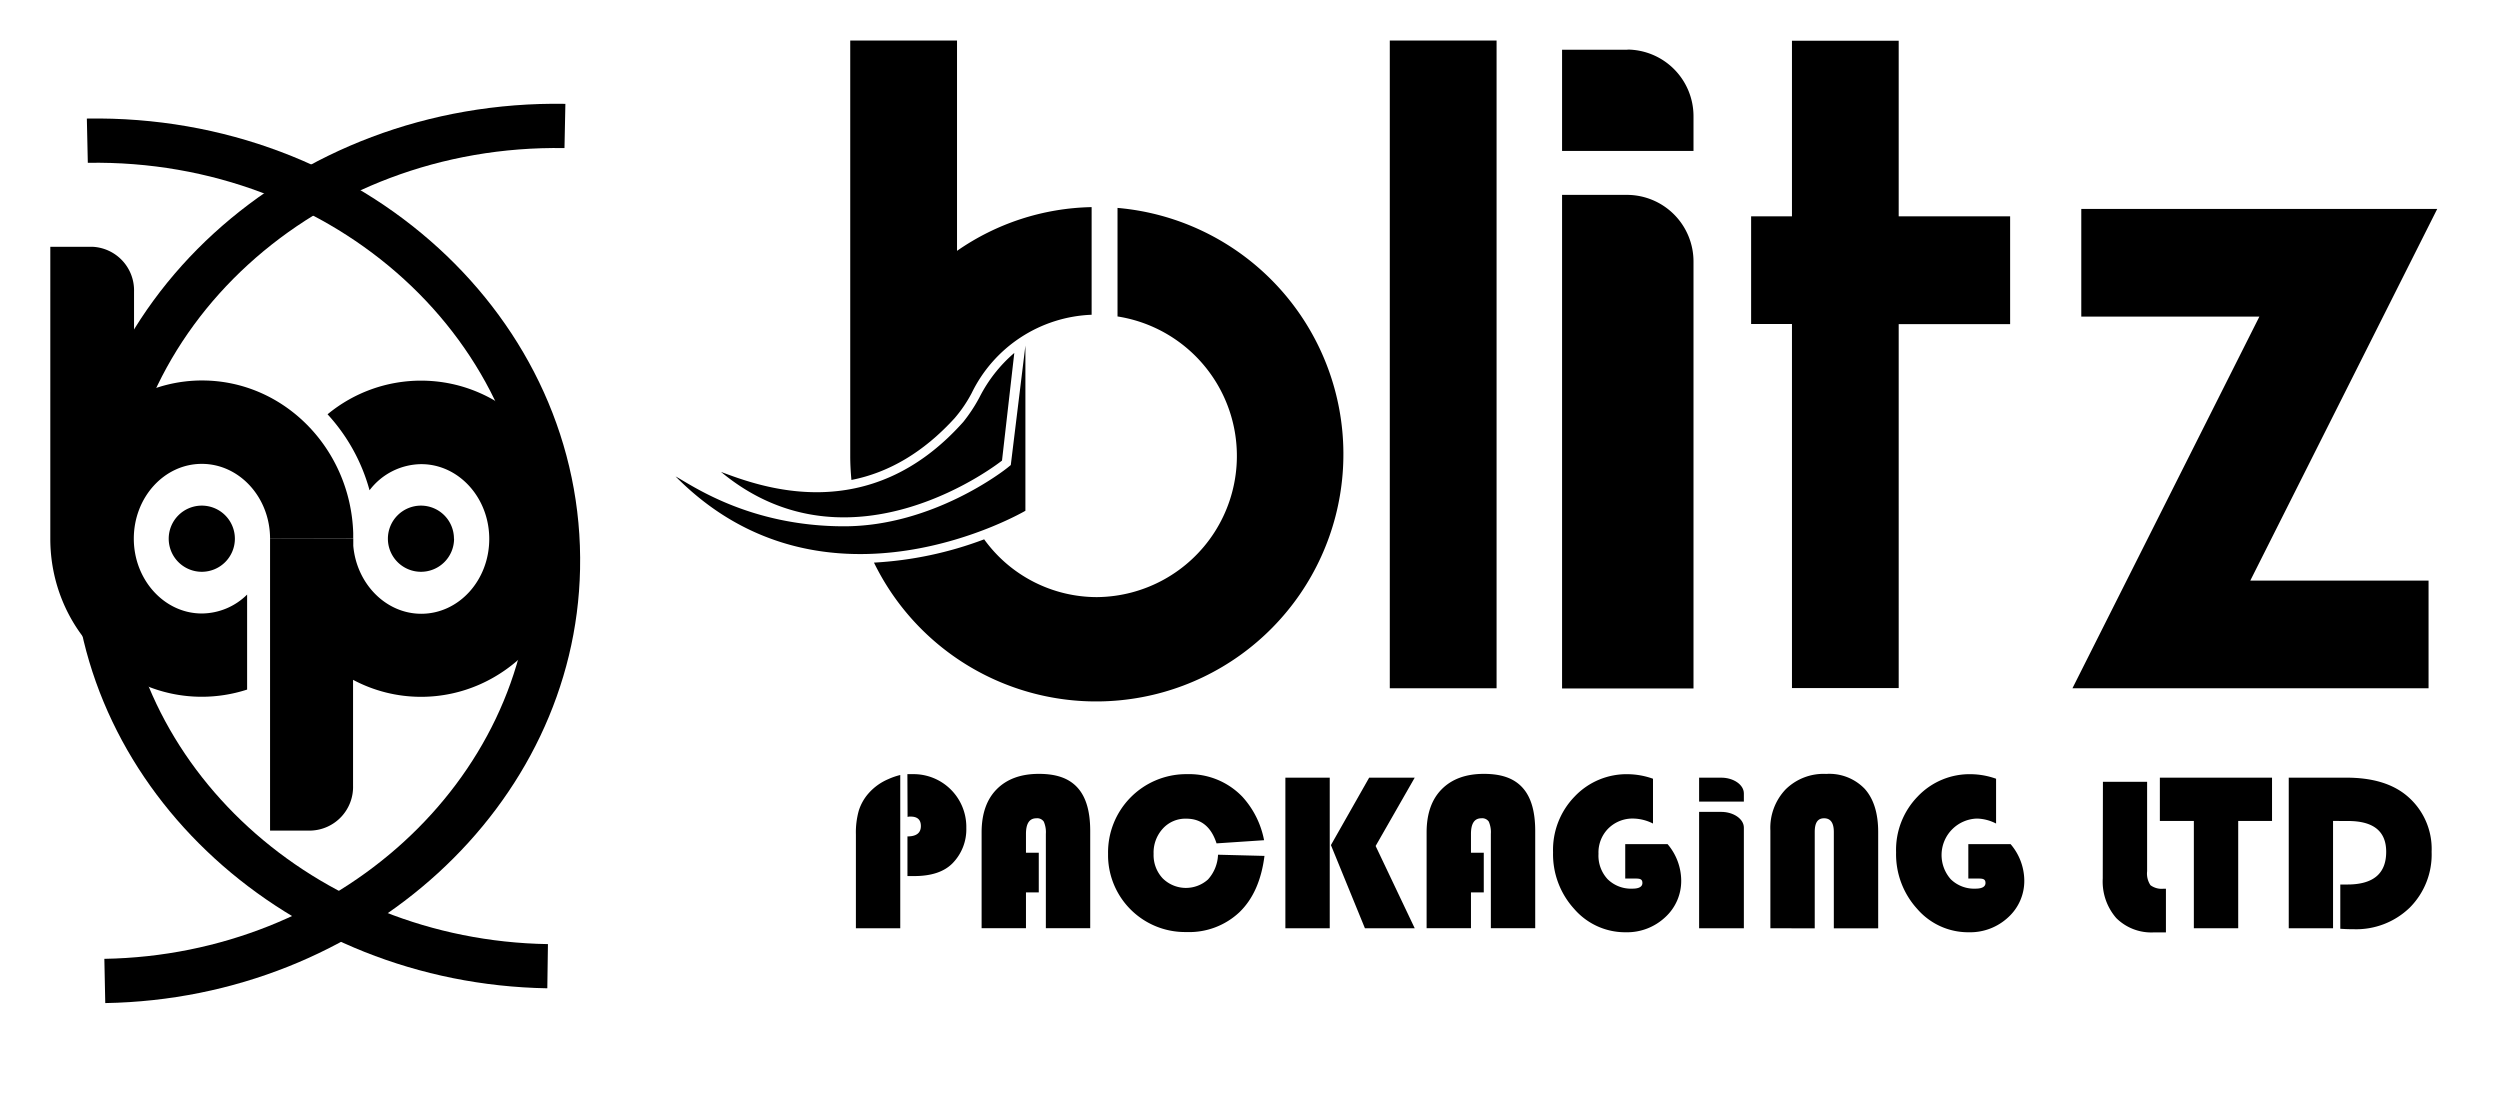 <svg id="Layer_1" data-name="Layer 1" xmlns="http://www.w3.org/2000/svg" viewBox="0 0 441.29 193.94"><title>bp simplified BW</title><path d="M18.42,169.25c41.11-.7,74.66-31.35,75.43-68.92C94.66,60.46,59.12,28,15.5,28.74l-.17-7.81c48.48-.82,88,35.25,87.06,79.55-.85,41.74-38.13,75.8-83.81,76.58Z"/><path d="M96.72,166.65C55.6,166,22.05,135.3,21.29,97.73,20.48,57.86,56,25.4,99.64,26.14l.16-7.81c-48.47-.82-88,35.25-87,79.55.84,41.74,38.12,75.8,83.81,76.57Z"/><path d="M62.36,95.08v1.26c.58,6.69,5.74,12,12,12,6.64,0,12-5.92,12-13.21s-5.4-13.2-12-13.2a11.58,11.58,0,0,0-9.13,4.61,32.41,32.41,0,0,0-7.41-13.41,25.87,25.87,0,0,1,16.5-5.94c14.76,0,26.73,12.49,26.73,27.89S89.05,123,74.32,123a25.47,25.47,0,0,1-12-3v18.67a7.71,7.71,0,0,1-7.39,7.94H47.67V95.05Z"/><path d="M47.67,95.08c0-7.28-5.41-13.2-12.05-13.2s-12,5.92-12,13.2,5.4,13.21,12,13.21a11.45,11.45,0,0,0,8-3.34v16.77a25.94,25.94,0,0,1-8,1.27c-14.77,0-26.74-12.5-26.74-27.9V43.56h7.39a7.7,7.7,0,0,1,7.39,7.94V70.16a25.47,25.47,0,0,1,12-3c14.45,0,26.2,12,26.69,26.92h0c0,.32,0,.64,0,1Z"/><path d="M41.46,95.08a5.84,5.84,0,1,1-5.85-5.83h0A5.84,5.84,0,0,1,41.46,95.08Z"/><path d="M80.15,95.08a5.84,5.84,0,1,1-5.85-5.83h0a5.83,5.83,0,0,1,5.83,5.83Z"/><path d="M172.9,70.12l-.14.26a27.78,27.78,0,0,1-2.71,4.08c-16.72,18.79-36,11.37-42.78,8.84,23.09,19.15,49.6-2,49.6-2l2.17-19A25.39,25.39,0,0,0,172.9,70.12Z"/><path d="M150.29,84.72c-.13-1.4-.21-2.81-.21-4.25h0V7.16h18.85V44.28a43,43,0,0,1,23.76-7.72v19A24.58,24.58,0,0,0,171.51,69.4h0a23.65,23.65,0,0,1-3,4.41C163.09,79.75,157,83.4,150.29,84.72Zm137-50.32H275.73v87.12h23.2V46.15A11.76,11.76,0,0,0,287.27,34.4Zm0-25.62H275.73V26.64h23.2V20.53A11.76,11.76,0,0,0,287.27,8.75Z"/><path d="M264.17,121.49H245.32V7.16h18.85Zm90.65-83.3H335.15v-31H316.31v31H309.1v19h7.21v64.27h18.84V57.22h19.67Zm11,83.3h62.86v-19H397.21l33-65.61H367.38v19h31.44Zm-187.4-39.4-.59.48C177.3,83,164.68,92.9,149,92.9h0c-16.93,0-27.14-7.44-29.75-8.8C145.73,110.87,181,90.16,181,90.16V61Zm18.84-45.4V55.86a24.92,24.92,0,0,1-3.65,49.54,24.55,24.55,0,0,1-19.89-10.2,64.91,64.91,0,0,1-19.45,4.11,43.64,43.64,0,1,0,43-62.61Z"/><path d="M371.2,138H379v15.79a3.7,3.7,0,0,0,.59,2.46,3.29,3.29,0,0,0,2.32.62h.41v7.71h-2.08a8.77,8.77,0,0,1-6.68-2.52,9.82,9.82,0,0,1-2.39-7Z"/><path d="M303.82,143.31h-3.9v20.54h7.9V146.09C307.82,144.56,306,143.31,303.82,143.31Z"/><path d="M303.82,137.27h-3.9v4.22h7.9v-1.44C307.82,138.52,306,137.27,303.82,137.27Z"/><path d="M158.91,163.85h-7.83V147.3a14.25,14.25,0,0,1,.51-4.21,8.44,8.44,0,0,1,1.74-3.07,9.65,9.65,0,0,1,3.47-2.49,12,12,0,0,1,2.11-.73Z"/><path d="M160.17,136.65h.93a9.31,9.31,0,0,1,9.47,9.14v.35a8.56,8.56,0,0,1-2.45,6.26c-1.49,1.5-3.74,2.24-6.75,2.24h-1.19v-7q2.37,0,2.37-1.83c0-1.11-.6-1.67-1.81-1.67a1.6,1.6,0,0,0-.54.06Z"/><path d="M183.36,150.52v7H181.1v6.32h-7.83v-16.9c0-3.28.88-5.82,2.66-7.62s4.25-2.72,7.45-2.72,5.37.82,6.85,2.47,2.21,4.17,2.21,7.6v17.17h-7.83V147.21a4.71,4.71,0,0,0-.36-2.17,1.4,1.4,0,0,0-1.31-.6c-1.23,0-1.84.92-1.84,2.77v3.31Z"/><path d="M215,150.87l8.2.21c-.54,4.28-2,7.6-4.41,9.93a12.94,12.94,0,0,1-9.38,3.51,13.6,13.6,0,0,1-13.82-13.35c0-.17,0-.35,0-.52a13.81,13.81,0,0,1,13.63-14,2.29,2.29,0,0,1,.37,0,13,13,0,0,1,9.72,4,15.77,15.77,0,0,1,3.82,7.66l-8.39.56q-1.41-4.37-5.34-4.36a5.37,5.37,0,0,0-4.14,1.75,6.25,6.25,0,0,0-1.63,4.46,6,6,0,0,0,1.6,4.32,5.83,5.83,0,0,0,8,.2A6.88,6.88,0,0,0,215,150.87Z"/><path d="M234.72,137.27v26.58h-7.83V137.27Zm15,0-6.9,12.06,6.9,14.52h-8.79l-6-14.68,6.75-11.9Z"/><path d="M261.91,150.52v7h-2.26v6.32h-7.83v-16.9c0-3.28.88-5.82,2.66-7.62s4.25-2.72,7.45-2.72,5.37.82,6.85,2.47,2.21,4.17,2.21,7.6v17.17h-7.83V147.21a4.71,4.71,0,0,0-.36-2.17,1.4,1.4,0,0,0-1.31-.6c-1.23,0-1.84.92-1.84,2.77v3.31Z"/><path d="M286.88,149h7.47a10,10,0,0,1,2.41,6.37,8.65,8.65,0,0,1-2.83,6.54,9.84,9.84,0,0,1-6.95,2.65,11.89,11.89,0,0,1-9.1-4.11,14.32,14.32,0,0,1-3.74-10,13.51,13.51,0,0,1,3.81-9.85,12.63,12.63,0,0,1,9.51-3.94,13.59,13.59,0,0,1,4.32.8v7.91a8,8,0,0,0-3.37-.88,6.08,6.08,0,0,0-4.5,1.73,6,6,0,0,0-1.75,4.5,6.09,6.09,0,0,0,1.62,4.48,5.88,5.88,0,0,0,4.38,1.66c1.17,0,1.75-.35,1.75-1s-.38-.78-1.15-.78h-1.88Z"/><path d="M312.5,163.85V146.6a9.85,9.85,0,0,1,2.69-7.26,9.53,9.53,0,0,1,7.16-2.73,8.66,8.66,0,0,1,6.82,2.65c1.57,1.77,2.36,4.3,2.36,7.61v17H323.7v-17c0-1.62-.57-2.43-1.72-2.43s-1.65.81-1.65,2.43v17Z"/><path d="M347.44,149h7.46a10,10,0,0,1,2.42,6.37,8.67,8.67,0,0,1-2.83,6.54,9.84,9.84,0,0,1-6.95,2.65,11.89,11.89,0,0,1-9.11-4.11,14.32,14.32,0,0,1-3.74-10,13.51,13.51,0,0,1,3.81-9.85,12.62,12.62,0,0,1,9.52-3.94,13.59,13.59,0,0,1,4.32.8v7.91a7.72,7.72,0,0,0-3.38-.88,6.44,6.44,0,0,0-4.62,10.71,5.89,5.89,0,0,0,4.37,1.66c1.17,0,1.76-.35,1.76-1s-.39-.78-1.16-.78h-1.87Z"/><path d="M395.08,144.91v18.94h-7.83V144.91h-6v-7.64h19.8v7.64Z"/><path d="M411.82,144.91v18.94H404V137.27h10.2q6.71,0,10.51,3.08a12.22,12.22,0,0,1,4.51,10,13.28,13.28,0,0,1-3.85,9.85,13.58,13.58,0,0,1-9.94,3.82c-.47,0-1.25,0-2.33-.08v-7.81h1.25q6.86,0,6.85-5.78,0-5.43-6.73-5.43Z"/></svg>